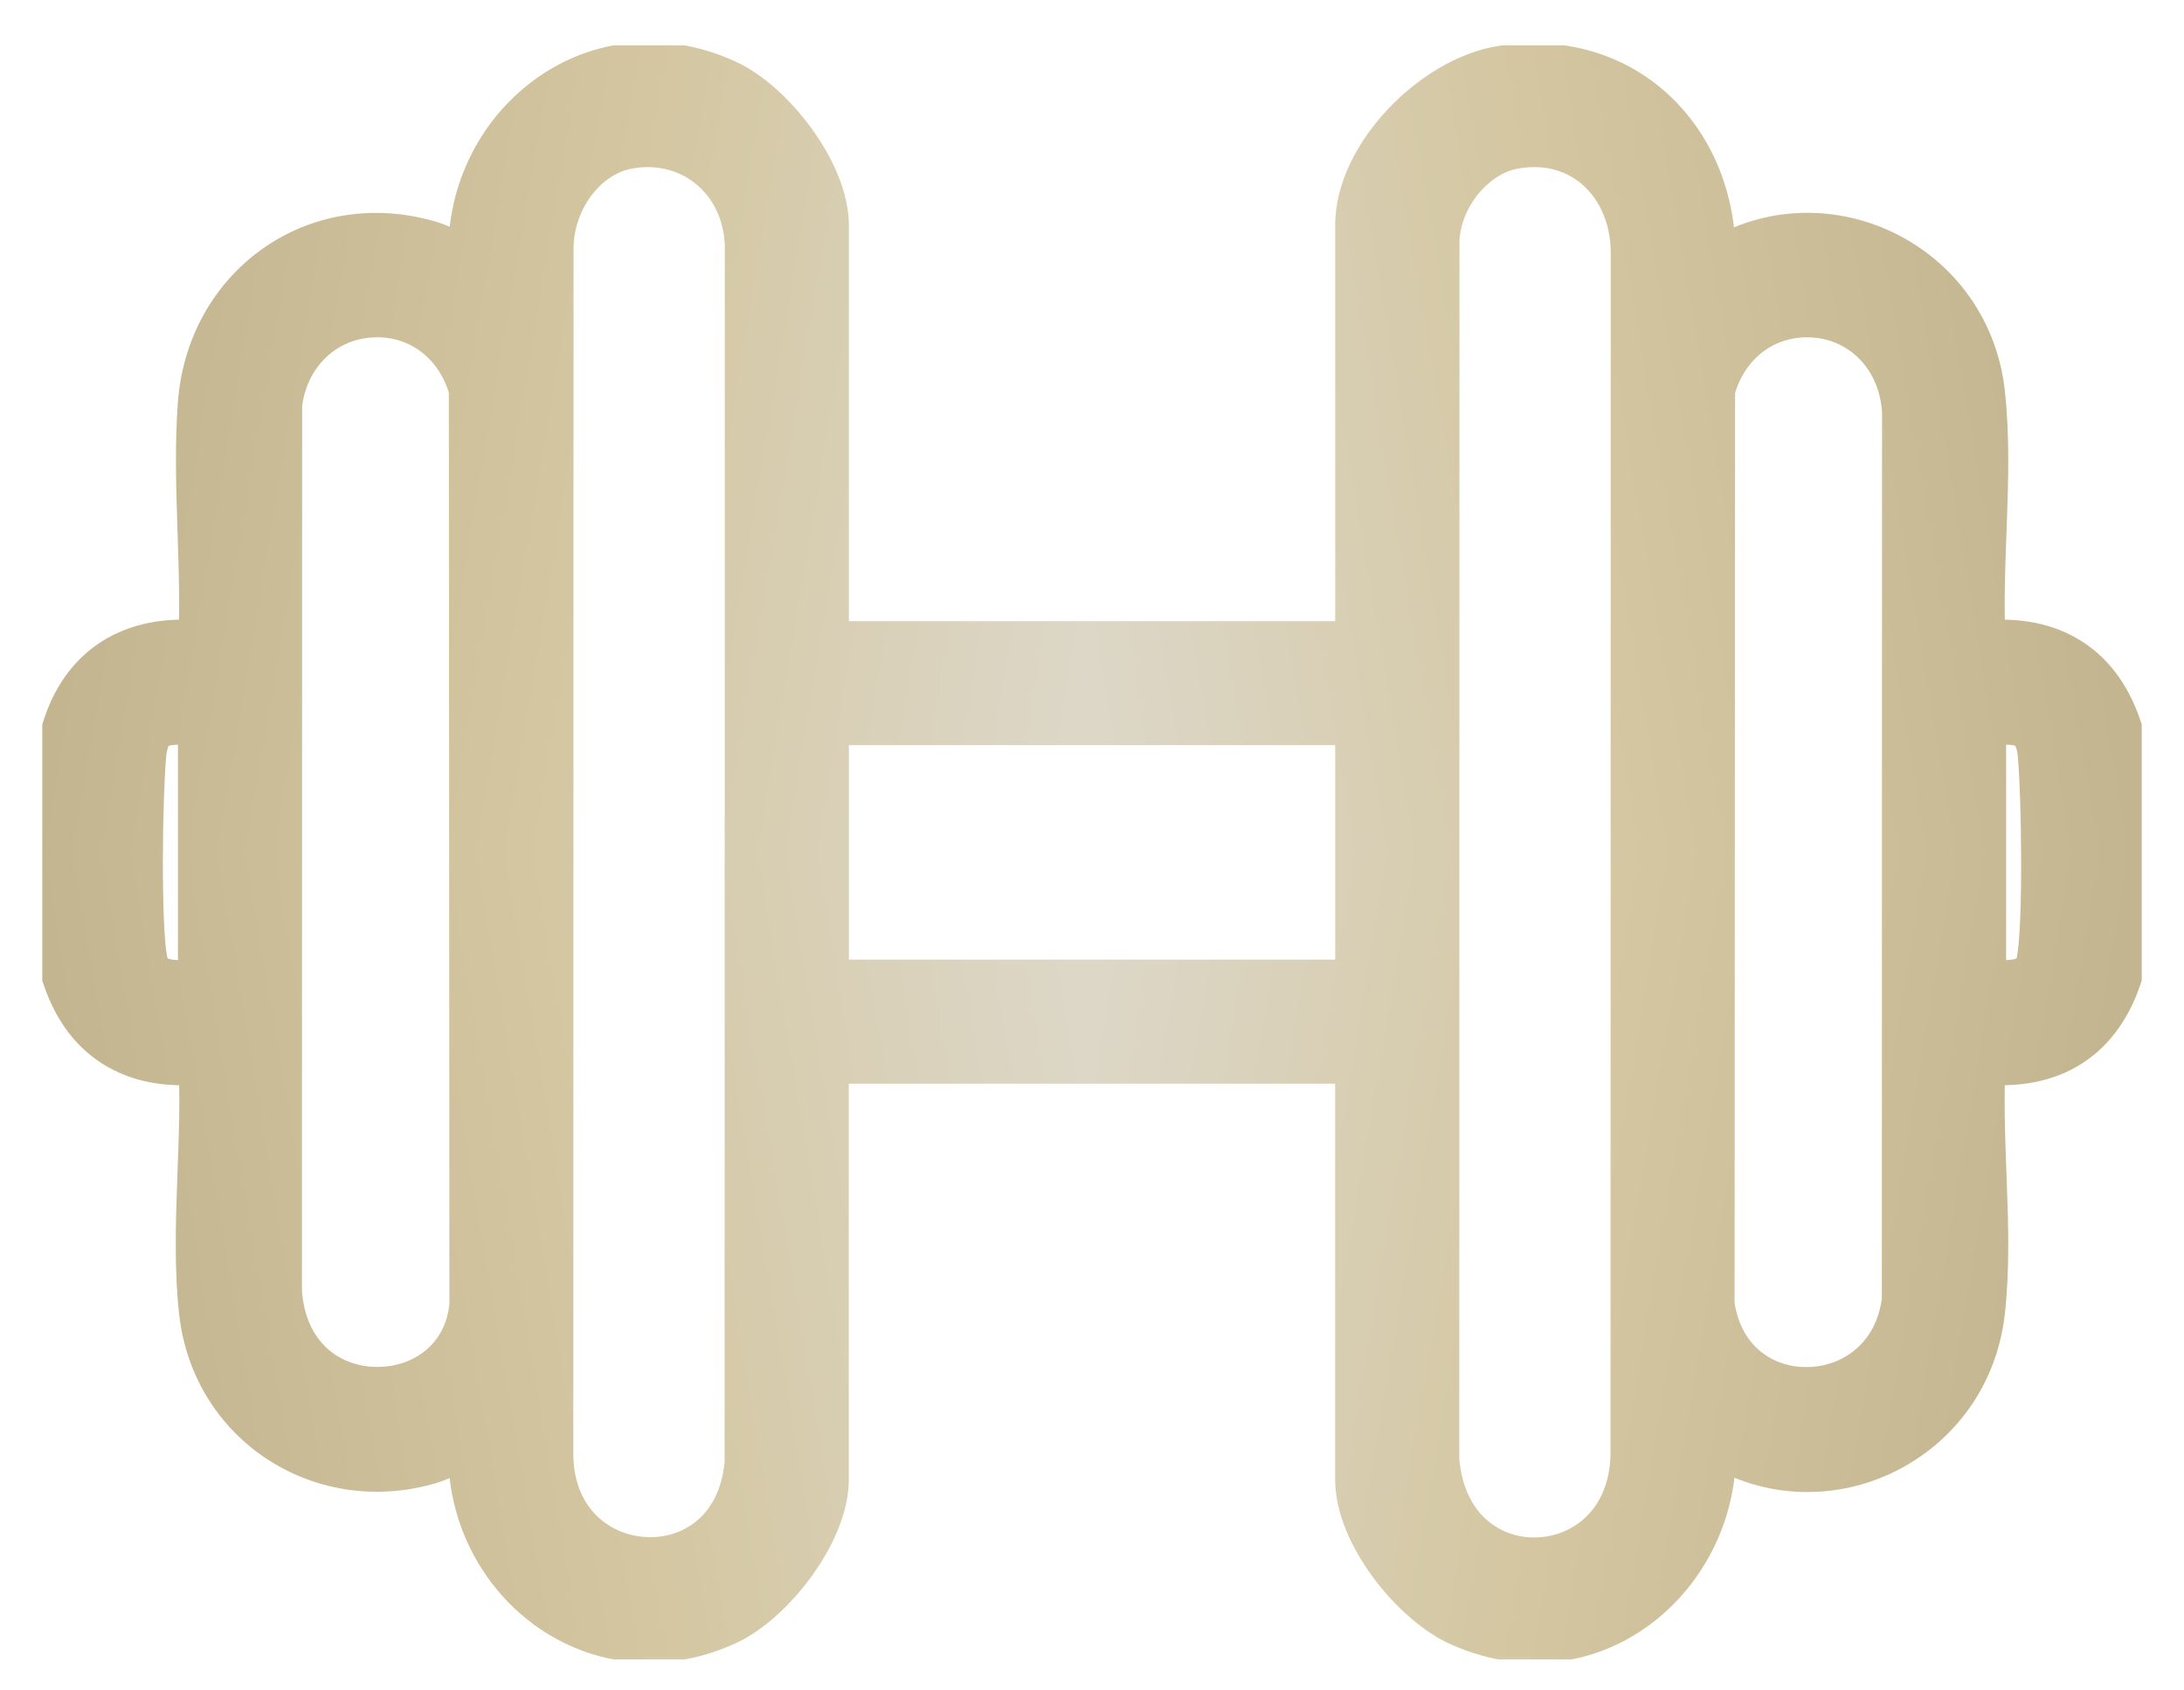 <svg width="31" height="24" viewBox="0 0 31 24" fill="none" xmlns="http://www.w3.org/2000/svg">
<mask id="path-1-outside-1_384_158" maskUnits="userSpaceOnUse" x="0" y="0" width="31" height="24" fill="black">
<rect fill="white" width="31" height="24"/>
<path d="M1 10.349C1.286 9.456 2.007 9.101 2.926 9.219C2.991 8.087 2.839 6.861 2.924 5.739C3.044 4.138 4.491 3.081 6.053 3.525C6.311 3.598 6.533 3.749 6.777 3.848C6.585 1.911 8.428 0.398 10.272 1.237C10.902 1.524 11.649 2.491 11.649 3.198V9.219H19.352V3.198C19.352 2.244 20.412 1.188 21.331 1.047C23.116 0.773 24.37 2.178 24.224 3.905C25.728 2.785 27.849 3.725 28.059 5.588C28.189 6.738 27.996 8.053 28.074 9.22C29.005 9.101 29.696 9.454 30 10.35V13.855C29.696 14.751 29.005 15.104 28.074 14.986C27.994 16.151 28.19 17.469 28.059 18.617C27.847 20.479 25.73 21.421 24.223 20.3C24.443 22.225 22.625 23.804 20.767 22.986C20.116 22.7 19.351 21.736 19.351 21.007V14.986H11.648V21.007C11.648 21.714 10.902 22.681 10.271 22.968C8.433 23.805 6.58 22.292 6.777 20.358C6.532 20.457 6.31 20.607 6.052 20.68C4.577 21.099 3.113 20.147 2.941 18.618C2.811 17.468 3.004 16.153 2.926 14.986C1.995 15.105 1.304 14.752 1 13.856V10.351L1 10.349ZM8.915 1.997C8.204 2.118 7.739 2.85 7.741 3.539L7.738 20.613C7.715 22.631 10.501 22.828 10.685 20.779L10.688 3.479C10.657 2.524 9.875 1.832 8.916 1.997H8.915ZM21.489 1.997C20.836 2.108 20.335 2.779 20.316 3.425L20.313 20.726C20.477 22.807 23.208 22.669 23.26 20.666L23.263 3.592C23.267 2.596 22.516 1.821 21.489 1.997V1.997ZM5.333 4.389C4.551 4.399 3.974 4.987 3.889 5.742L3.886 18.351C4.034 20.325 6.654 20.204 6.779 18.52L6.771 5.52C6.593 4.851 6.039 4.38 5.332 4.388L5.333 4.389ZM25.668 4.389C24.961 4.38 24.407 4.851 24.229 5.521L24.221 18.521C24.456 20.283 26.903 20.213 27.111 18.461L27.114 5.853C27.076 5.051 26.496 4.4 25.668 4.389ZM2.926 10.18C2.406 10.171 2.017 10.087 1.96 10.714C1.906 11.296 1.88 13.112 1.977 13.644C2.063 14.118 2.553 14.026 2.926 14.024V10.18ZM19.352 10.18H11.649V14.024H19.352V10.18ZM28.075 10.18V14.024C28.448 14.026 28.938 14.118 29.024 13.644C29.12 13.112 29.094 11.296 29.041 10.714C28.983 10.087 28.595 10.17 28.075 10.18Z"/>
</mask>
<g clip-path="url(#paint0_diamond_384_158_clip_path)" data-figma-skip-parse="true"><g transform="matrix(0.015 0 0 0.089 15.416 12.103)"><rect x="0" y="0" width="1027.43" height="128.762" fill="url(#paint0_diamond_384_158)" opacity="1" shape-rendering="crispEdges"/><rect x="0" y="0" width="1027.43" height="128.762" transform="scale(1 -1)" fill="url(#paint0_diamond_384_158)" opacity="1" shape-rendering="crispEdges"/><rect x="0" y="0" width="1027.43" height="128.762" transform="scale(-1 1)" fill="url(#paint0_diamond_384_158)" opacity="1" shape-rendering="crispEdges"/><rect x="0" y="0" width="1027.43" height="128.762" transform="scale(-1)" fill="url(#paint0_diamond_384_158)" opacity="1" shape-rendering="crispEdges"/></g></g><path d="M1 10.349C1.286 9.456 2.007 9.101 2.926 9.219C2.991 8.087 2.839 6.861 2.924 5.739C3.044 4.138 4.491 3.081 6.053 3.525C6.311 3.598 6.533 3.749 6.777 3.848C6.585 1.911 8.428 0.398 10.272 1.237C10.902 1.524 11.649 2.491 11.649 3.198V9.219H19.352V3.198C19.352 2.244 20.412 1.188 21.331 1.047C23.116 0.773 24.37 2.178 24.224 3.905C25.728 2.785 27.849 3.725 28.059 5.588C28.189 6.738 27.996 8.053 28.074 9.22C29.005 9.101 29.696 9.454 30 10.35V13.855C29.696 14.751 29.005 15.104 28.074 14.986C27.994 16.151 28.19 17.469 28.059 18.617C27.847 20.479 25.73 21.421 24.223 20.3C24.443 22.225 22.625 23.804 20.767 22.986C20.116 22.7 19.351 21.736 19.351 21.007V14.986H11.648V21.007C11.648 21.714 10.902 22.681 10.271 22.968C8.433 23.805 6.58 22.292 6.777 20.358C6.532 20.457 6.31 20.607 6.052 20.68C4.577 21.099 3.113 20.147 2.941 18.618C2.811 17.468 3.004 16.153 2.926 14.986C1.995 15.105 1.304 14.752 1 13.856V10.351L1 10.349ZM8.915 1.997C8.204 2.118 7.739 2.85 7.741 3.539L7.738 20.613C7.715 22.631 10.501 22.828 10.685 20.779L10.688 3.479C10.657 2.524 9.875 1.832 8.916 1.997H8.915ZM21.489 1.997C20.836 2.108 20.335 2.779 20.316 3.425L20.313 20.726C20.477 22.807 23.208 22.669 23.26 20.666L23.263 3.592C23.267 2.596 22.516 1.821 21.489 1.997V1.997ZM5.333 4.389C4.551 4.399 3.974 4.987 3.889 5.742L3.886 18.351C4.034 20.325 6.654 20.204 6.779 18.52L6.771 5.52C6.593 4.851 6.039 4.38 5.332 4.388L5.333 4.389ZM25.668 4.389C24.961 4.38 24.407 4.851 24.229 5.521L24.221 18.521C24.456 20.283 26.903 20.213 27.111 18.461L27.114 5.853C27.076 5.051 26.496 4.4 25.668 4.389ZM2.926 10.18C2.406 10.171 2.017 10.087 1.96 10.714C1.906 11.296 1.88 13.112 1.977 13.644C2.063 14.118 2.553 14.026 2.926 14.024V10.18ZM19.352 10.18H11.649V14.024H19.352V10.18ZM28.075 10.18V14.024C28.448 14.026 28.938 14.118 29.024 13.644C29.12 13.112 29.094 11.296 29.041 10.714C28.983 10.087 28.595 10.17 28.075 10.18Z" data-figma-gradient-fill="{&#34;type&#34;:&#34;GRADIENT_DIAMOND&#34;,&#34;stops&#34;:[{&#34;color&#34;:{&#34;r&#34;:0.86666667461395264,&#34;g&#34;:0.84705883264541626,&#34;b&#34;:0.79215687513351440,&#34;a&#34;:1.0},&#34;position&#34;:0.0},{&#34;color&#34;:{&#34;r&#34;:0.83137255907058716,&#34;g&#34;:0.78039216995239258,&#34;b&#34;:0.63529413938522339,&#34;a&#34;:1.0},&#34;position&#34;:0.50961536169052124},{&#34;color&#34;:{&#34;r&#34;:0.76263898611068726,&#34;g&#34;:0.71037518978118896,&#34;b&#34;:0.56162410974502563,&#34;a&#34;:1.0},&#34;position&#34;:1.0}],&#34;stopsVar&#34;:[{&#34;color&#34;:{&#34;r&#34;:0.86666667461395264,&#34;g&#34;:0.84705883264541626,&#34;b&#34;:0.79215687513351440,&#34;a&#34;:1.0},&#34;position&#34;:0.0},{&#34;color&#34;:{&#34;r&#34;:0.83137255907058716,&#34;g&#34;:0.78039216995239258,&#34;b&#34;:0.63529413938522339,&#34;a&#34;:1.0},&#34;position&#34;:0.50961536169052124},{&#34;color&#34;:{&#34;r&#34;:0.76263898611068726,&#34;g&#34;:0.71037518978118896,&#34;b&#34;:0.56162410974502563,&#34;a&#34;:1.0},&#34;position&#34;:1.0}],&#34;transform&#34;:{&#34;m00&#34;:29.166942596435547,&#34;m01&#34;:4.4799691164892561e-14,&#34;m02&#34;:0.83305752277374268,&#34;m10&#34;:4.4448806072426572e-14,&#34;m11&#34;:178.67604064941406,&#34;m12&#34;:-77.234680175781250},&#34;opacity&#34;:1.0,&#34;blendMode&#34;:&#34;NORMAL&#34;,&#34;visible&#34;:true}"/>
<g clip-path="url(#paint1_diamond_384_158_clip_path)" data-figma-skip-parse="true" mask="url(#path-1-outside-1_384_158)"><g transform="matrix(0.015 0 0 0.089 15.416 12.103)"><rect x="0" y="0" width="1027.43" height="128.762" fill="url(#paint1_diamond_384_158)" opacity="1" shape-rendering="crispEdges"/><rect x="0" y="0" width="1027.43" height="128.762" transform="scale(1 -1)" fill="url(#paint1_diamond_384_158)" opacity="1" shape-rendering="crispEdges"/><rect x="0" y="0" width="1027.43" height="128.762" transform="scale(-1 1)" fill="url(#paint1_diamond_384_158)" opacity="1" shape-rendering="crispEdges"/><rect x="0" y="0" width="1027.43" height="128.762" transform="scale(-1)" fill="url(#paint1_diamond_384_158)" opacity="1" shape-rendering="crispEdges"/></g></g><path d="M1 10.349L0.619 10.227L0.6 10.287V10.349H1ZM2.926 9.219L2.875 9.616L3.301 9.67L3.325 9.242L2.926 9.219ZM2.924 5.739L3.322 5.77L3.322 5.769L2.924 5.739ZM6.053 3.525L6.163 3.14L6.163 3.14L6.053 3.525ZM6.777 3.848L6.628 4.218L7.241 4.466L7.176 3.808L6.777 3.848ZM10.272 1.237L10.106 1.601L10.106 1.601L10.272 1.237ZM11.649 9.219H11.249V9.619H11.649V9.219ZM19.352 9.219V9.619H19.752V9.219H19.352ZM21.331 1.047L21.392 1.443L21.392 1.443L21.331 1.047ZM24.224 3.905L23.825 3.871L23.75 4.756L24.463 4.226L24.224 3.905ZM28.059 5.588L27.662 5.633L27.662 5.633L28.059 5.588ZM28.074 9.22L27.675 9.246L27.704 9.67L28.125 9.616L28.074 9.22ZM30 10.35H30.4V10.284L30.379 10.222L30 10.35ZM30 13.855L30.379 13.984L30.4 13.921V13.855H30ZM28.074 14.986L28.124 14.589L27.704 14.536L27.675 14.958L28.074 14.986ZM28.059 18.617L28.456 18.662L28.456 18.662L28.059 18.617ZM24.223 20.3L24.462 19.979L23.721 19.428L23.826 20.346L24.223 20.3ZM20.767 22.986L20.928 22.62L20.928 22.62L20.767 22.986ZM19.351 14.986H19.751V14.586H19.351V14.986ZM11.648 14.986V14.586H11.248V14.986H11.648ZM10.271 22.968L10.437 23.333L10.437 23.333L10.271 22.968ZM6.777 20.358L7.175 20.398L7.242 19.738L6.627 19.987L6.777 20.358ZM6.052 20.68L6.162 21.065L6.162 21.065L6.052 20.68ZM2.941 18.618L3.338 18.573L3.338 18.573L2.941 18.618ZM2.926 14.986L3.325 14.96L3.296 14.536L2.875 14.59L2.926 14.986ZM1 13.856H0.6V13.922L0.621 13.984L1 13.856ZM1 10.351H0.6H1ZM8.915 1.997V1.597H8.881L8.847 1.602L8.915 1.997ZM7.741 3.539L8.141 3.539L8.141 3.537L7.741 3.539ZM7.738 20.613L8.138 20.618L8.138 20.613L7.738 20.613ZM10.685 20.779L11.083 20.815L11.085 20.797L11.085 20.779L10.685 20.779ZM10.688 3.479L11.088 3.479L11.088 3.466L10.688 3.479ZM8.916 1.997V2.397H8.95L8.983 2.391L8.916 1.997ZM21.489 1.997H21.889V1.522L21.422 1.602L21.489 1.997ZM20.316 3.425L19.916 3.413L19.916 3.425L20.316 3.425ZM20.313 20.726L19.913 20.725L19.913 20.741L19.914 20.757L20.313 20.726ZM23.26 20.666L23.66 20.677L23.66 20.667L23.26 20.666ZM23.263 3.592L22.863 3.591V3.592L23.263 3.592ZM21.489 1.997H21.089V2.472L21.557 2.392L21.489 1.997ZM5.333 4.389L5.338 4.789L6.286 4.777L5.616 4.106L5.333 4.389ZM3.889 5.742L3.491 5.698L3.489 5.72L3.489 5.742L3.889 5.742ZM3.886 18.351L3.486 18.351L3.486 18.366L3.487 18.381L3.886 18.351ZM6.779 18.52L7.178 18.55L7.179 18.535L7.179 18.52L6.779 18.52ZM6.771 5.52L7.171 5.52L7.171 5.468L7.158 5.418L6.771 5.52ZM5.332 4.388L5.327 3.988L4.377 4L5.049 4.671L5.332 4.388ZM25.668 4.389L25.663 4.789L25.663 4.789L25.668 4.389ZM24.229 5.521L23.842 5.418L23.829 5.469L23.828 5.521L24.229 5.521ZM24.221 18.521L23.821 18.521L23.821 18.547L23.825 18.574L24.221 18.521ZM27.111 18.461L27.508 18.509L27.511 18.485L27.511 18.461L27.111 18.461ZM27.114 5.853L27.514 5.853L27.514 5.843L27.514 5.834L27.114 5.853ZM2.926 10.18H3.326V9.787L2.933 9.78L2.926 10.18ZM1.96 10.714L2.358 10.751L2.358 10.751L1.96 10.714ZM1.977 13.644L2.37 13.572L2.37 13.572L1.977 13.644ZM2.926 14.024L2.927 14.424L3.326 14.423V14.024H2.926ZM19.352 10.18H19.752V9.78H19.352V10.18ZM11.649 10.18V9.78H11.249V10.18H11.649ZM11.649 14.024H11.249V14.424H11.649V14.024ZM19.352 14.024V14.424H19.752V14.024H19.352ZM28.075 10.18L28.067 9.78L27.675 9.788V10.18H28.075ZM28.075 14.024H27.675V14.423L28.073 14.424L28.075 14.024ZM29.024 13.644L29.418 13.715L29.418 13.715L29.024 13.644ZM29.041 10.714L29.439 10.678L29.439 10.678L29.041 10.714ZM1 10.349L1.381 10.471C1.497 10.108 1.69 9.883 1.921 9.754C2.158 9.621 2.477 9.564 2.875 9.616L2.926 9.219L2.977 8.822C2.456 8.755 1.954 8.818 1.53 9.056C1.099 9.298 0.789 9.698 0.619 10.227L1 10.349ZM2.926 9.219L3.325 9.242C3.359 8.654 3.336 8.045 3.317 7.462C3.298 6.871 3.282 6.305 3.322 5.77L2.924 5.739L2.525 5.709C2.481 6.295 2.498 6.903 2.518 7.488C2.537 8.082 2.558 8.652 2.526 9.196L2.926 9.219ZM2.924 5.739L3.322 5.769C3.424 4.411 4.635 3.538 5.944 3.91L6.053 3.525L6.163 3.14C4.348 2.625 2.663 3.865 2.525 5.71L2.924 5.739ZM6.053 3.525L5.944 3.91C6.035 3.936 6.127 3.977 6.241 4.035C6.346 4.087 6.486 4.161 6.628 4.218L6.777 3.848L6.927 3.477C6.824 3.435 6.73 3.385 6.599 3.319C6.477 3.258 6.329 3.188 6.163 3.14L6.053 3.525ZM6.777 3.848L7.176 3.808C7.01 2.139 8.578 0.906 10.106 1.601L10.272 1.237L10.438 0.873C8.278 -0.11 6.16 1.683 6.379 3.887L6.777 3.848ZM10.272 1.237L10.106 1.601C10.338 1.706 10.632 1.963 10.873 2.295C11.117 2.631 11.249 2.966 11.249 3.198H11.649H12.049C12.049 2.723 11.808 2.221 11.521 1.825C11.23 1.425 10.837 1.054 10.438 0.873L10.272 1.237ZM11.649 3.198H11.249V9.219H11.649H12.049V3.198H11.649ZM11.649 9.219V9.619H19.352V9.219V8.819H11.649V9.219ZM19.352 9.219H19.752V3.198H19.352H18.952V9.219H19.352ZM19.352 3.198H19.752C19.752 2.861 19.947 2.452 20.287 2.093C20.625 1.736 21.044 1.496 21.392 1.443L21.331 1.047L21.271 0.652C20.699 0.74 20.128 1.098 19.706 1.543C19.287 1.986 18.952 2.582 18.952 3.198H19.352ZM21.331 1.047L21.392 1.443C22.16 1.325 22.79 1.567 23.215 2.005C23.645 2.447 23.89 3.112 23.825 3.871L24.224 3.905L24.623 3.939C24.705 2.971 24.395 2.07 23.789 1.447C23.177 0.818 22.287 0.496 21.271 0.652L21.331 1.047ZM24.224 3.905L24.463 4.226C25.715 3.294 27.485 4.071 27.662 5.633L28.059 5.588L28.457 5.544C28.213 3.38 25.742 2.276 23.985 3.584L24.224 3.905ZM28.059 5.588L27.662 5.633C27.723 6.175 27.709 6.763 27.686 7.383C27.664 7.993 27.634 8.637 27.675 9.246L28.074 9.22L28.473 9.193C28.436 8.635 28.463 8.039 28.486 7.412C28.508 6.796 28.525 6.152 28.456 5.544L28.059 5.588ZM28.074 9.22L28.125 9.616C28.53 9.565 28.843 9.621 29.075 9.752C29.302 9.881 29.495 10.106 29.621 10.479L30 10.35L30.379 10.222C30.201 9.698 29.897 9.299 29.469 9.057C29.047 8.817 28.549 8.756 28.024 8.823L28.074 9.22ZM30 10.35H29.6V13.855H30H30.4V10.35H30ZM30 13.855L29.621 13.726C29.495 14.099 29.302 14.324 29.075 14.453C28.843 14.584 28.53 14.64 28.124 14.589L28.074 14.986L28.024 15.383C28.549 15.449 29.047 15.388 29.469 15.149C29.896 14.906 30.201 14.507 30.379 13.984L30 13.855ZM28.074 14.986L27.675 14.958C27.633 15.567 27.664 16.212 27.686 16.822C27.709 17.444 27.723 18.032 27.662 18.572L28.059 18.617L28.456 18.662C28.526 18.054 28.508 17.409 28.485 16.793C28.462 16.166 28.435 15.57 28.473 15.013L28.074 14.986ZM28.059 18.617L27.662 18.572C27.483 20.134 25.716 20.912 24.462 19.979L24.223 20.3L23.985 20.621C25.744 21.93 28.21 20.823 28.456 18.662L28.059 18.617ZM24.223 20.3L23.826 20.346C24.016 22.012 22.46 23.294 20.928 22.62L20.767 22.986L20.606 23.352C22.79 24.314 24.87 22.437 24.621 20.255L24.223 20.3ZM20.767 22.986L20.928 22.62C20.686 22.513 20.383 22.256 20.137 21.924C19.887 21.588 19.751 21.249 19.751 21.007H19.351H18.951C18.951 21.494 19.198 22.001 19.494 22.401C19.793 22.804 20.198 23.172 20.606 23.352L20.767 22.986ZM19.351 21.007H19.751V14.986H19.351H18.951V21.007H19.351ZM19.351 14.986V14.586H11.648V14.986V15.386H19.351V14.986ZM11.648 14.986H11.248V21.007H11.648H12.048V14.986H11.648ZM11.648 21.007H11.248C11.248 21.239 11.116 21.574 10.872 21.91C10.632 22.242 10.337 22.499 10.105 22.604L10.271 22.968L10.437 23.333C10.836 23.151 11.23 22.78 11.52 22.38C11.807 21.984 12.048 21.482 12.048 21.007H11.648ZM10.271 22.968L10.106 22.604C8.582 23.297 7.006 22.062 7.175 20.398L6.777 20.358L6.379 20.317C6.155 22.522 8.284 24.311 10.437 23.333L10.271 22.968ZM6.777 20.358L6.627 19.987C6.485 20.044 6.346 20.118 6.241 20.171C6.126 20.228 6.034 20.27 5.943 20.295L6.052 20.68L6.162 21.065C6.328 21.017 6.476 20.947 6.598 20.886C6.73 20.821 6.824 20.77 6.927 20.729L6.777 20.358ZM6.052 20.68L5.943 20.295C4.699 20.649 3.482 19.85 3.338 18.573L2.941 18.618L2.543 18.662C2.744 20.444 4.455 21.55 6.162 21.065L6.052 20.68ZM2.941 18.618L3.338 18.573C3.277 18.032 3.292 17.444 3.314 16.823C3.336 16.213 3.366 15.569 3.325 14.96L2.926 14.986L2.527 15.013C2.564 15.571 2.537 16.167 2.514 16.794C2.492 17.41 2.475 18.054 2.543 18.663L2.941 18.618ZM2.926 14.986L2.875 14.59C2.47 14.641 2.157 14.585 1.925 14.454C1.698 14.325 1.505 14.1 1.379 13.727L1 13.856L0.621 13.984C0.799 14.508 1.103 14.907 1.531 15.149C1.953 15.389 2.451 15.45 2.976 15.383L2.926 14.986ZM1 13.856H1.4V10.351H1H0.6V13.856H1ZM1 10.351H1.4V10.349H1H0.6V10.351H1ZM8.915 1.997L8.847 1.602C7.895 1.765 7.338 2.71 7.341 3.54L7.741 3.539L8.141 3.537C8.139 2.99 8.513 2.471 8.982 2.391L8.915 1.997ZM7.741 3.539L7.341 3.539L7.338 20.613L7.738 20.613L8.138 20.613L8.141 3.539L7.741 3.539ZM7.738 20.613L7.338 20.608C7.324 21.844 8.194 22.562 9.108 22.62C9.559 22.649 10.027 22.518 10.399 22.209C10.776 21.896 11.029 21.422 11.083 20.815L10.685 20.779L10.287 20.743C10.249 21.16 10.085 21.43 9.888 21.594C9.687 21.761 9.425 21.839 9.159 21.822C8.64 21.789 8.129 21.399 8.138 20.618L7.738 20.613ZM10.685 20.779L11.085 20.779L11.088 3.479L10.688 3.479L10.288 3.479L10.285 20.779L10.685 20.779ZM10.688 3.479L11.088 3.466C11.05 2.285 10.064 1.394 8.848 1.602L8.916 1.997L8.983 2.391C9.687 2.27 10.265 2.762 10.288 3.492L10.688 3.479ZM8.916 1.997V1.597H8.915V1.997V2.397H8.916V1.997ZM21.489 1.997L21.422 1.602C20.553 1.751 19.94 2.607 19.916 3.413L20.316 3.425L20.715 3.438C20.73 2.951 21.119 2.466 21.557 2.391L21.489 1.997ZM20.316 3.425L19.916 3.425L19.913 20.725L20.313 20.726L20.713 20.726L20.716 3.426L20.316 3.425ZM20.313 20.726L19.914 20.757C19.962 21.368 20.204 21.85 20.57 22.175C20.932 22.497 21.392 22.643 21.842 22.627C22.755 22.596 23.628 21.898 23.66 20.677L23.26 20.666L22.86 20.656C22.84 21.438 22.322 21.81 21.814 21.828C21.555 21.837 21.298 21.752 21.101 21.577C20.907 21.405 20.745 21.123 20.712 20.694L20.313 20.726ZM23.26 20.666L23.66 20.667L23.663 3.592L23.263 3.592L22.863 3.592L22.86 20.666L23.26 20.666ZM23.263 3.592L23.663 3.594C23.665 2.996 23.441 2.443 23.037 2.064C22.628 1.68 22.056 1.494 21.422 1.603L21.489 1.997L21.557 2.392C21.95 2.324 22.267 2.438 22.489 2.647C22.716 2.86 22.864 3.193 22.863 3.591L23.263 3.592ZM21.489 1.997H21.889V1.997H21.489H21.089V1.997H21.489ZM5.333 4.389L5.328 3.989C4.324 4.002 3.597 4.764 3.491 5.698L3.889 5.742L4.286 5.787C4.351 5.211 4.779 4.796 5.338 4.789L5.333 4.389ZM3.889 5.742L3.489 5.742L3.486 18.351L3.886 18.351L4.286 18.351L4.289 5.743L3.889 5.742ZM3.886 18.351L3.487 18.381C3.531 18.968 3.763 19.43 4.116 19.745C4.464 20.057 4.906 20.203 5.337 20.207C6.193 20.215 7.097 19.643 7.178 18.55L6.779 18.52L6.38 18.491C6.336 19.081 5.867 19.412 5.344 19.407C5.086 19.405 4.838 19.317 4.649 19.149C4.465 18.984 4.315 18.721 4.285 18.321L3.886 18.351ZM6.779 18.52L7.179 18.52L7.171 5.52L6.771 5.52L6.371 5.521L6.379 18.52L6.779 18.52ZM6.771 5.52L7.158 5.418C6.938 4.589 6.236 3.978 5.327 3.988L5.332 4.388L5.337 4.788C5.842 4.782 6.249 5.112 6.385 5.623L6.771 5.52ZM5.332 4.388L5.049 4.671L5.05 4.672L5.333 4.389L5.616 4.106L5.615 4.106L5.332 4.388ZM25.668 4.389L25.673 3.989C24.764 3.978 24.062 4.59 23.842 5.418L24.229 5.521L24.615 5.624C24.751 5.112 25.158 4.783 25.663 4.789L25.668 4.389ZM24.229 5.521L23.828 5.521L23.821 18.521L24.221 18.521L24.621 18.521L24.628 5.521L24.229 5.521ZM24.221 18.521L23.825 18.574C23.972 19.678 24.836 20.229 25.686 20.209C26.531 20.188 27.378 19.602 27.508 18.509L27.111 18.461L26.714 18.414C26.636 19.072 26.155 19.397 25.666 19.409C25.182 19.421 24.705 19.126 24.617 18.468L24.221 18.521ZM27.111 18.461L27.511 18.461L27.514 5.853L27.114 5.853L26.714 5.853L26.711 18.461L27.111 18.461ZM27.114 5.853L27.514 5.834C27.466 4.85 26.74 4.003 25.673 3.989L25.668 4.389L25.663 4.789C26.251 4.797 26.685 5.253 26.715 5.872L27.114 5.853ZM2.926 10.18L2.933 9.78C2.829 9.778 2.673 9.771 2.561 9.772C2.439 9.772 2.289 9.781 2.143 9.829C1.985 9.882 1.836 9.98 1.728 10.145C1.626 10.3 1.579 10.484 1.562 10.678L1.96 10.714L2.358 10.751C2.369 10.631 2.393 10.59 2.396 10.585C2.397 10.583 2.395 10.586 2.391 10.59C2.387 10.592 2.387 10.591 2.396 10.588C2.419 10.581 2.467 10.572 2.566 10.572C2.675 10.571 2.762 10.577 2.919 10.58L2.926 10.18ZM1.96 10.714L1.562 10.678C1.533 10.987 1.513 11.601 1.512 12.197C1.511 12.782 1.527 13.407 1.583 13.715L1.977 13.644L2.37 13.572C2.329 13.349 2.311 12.8 2.312 12.199C2.313 11.609 2.333 11.024 2.358 10.751L1.96 10.714ZM1.977 13.644L1.583 13.715C1.618 13.906 1.701 14.073 1.84 14.2C1.974 14.322 2.131 14.378 2.265 14.405C2.397 14.431 2.53 14.434 2.638 14.432C2.693 14.431 2.748 14.429 2.796 14.428C2.845 14.426 2.888 14.425 2.927 14.424L2.926 14.024L2.924 13.624C2.871 13.624 2.816 13.626 2.767 13.628C2.717 13.63 2.671 13.632 2.626 13.632C2.535 13.633 2.47 13.63 2.422 13.62C2.376 13.611 2.371 13.601 2.378 13.607C2.389 13.618 2.379 13.619 2.37 13.572L1.977 13.644ZM2.926 14.024H3.326V10.18H2.926H2.526V14.024H2.926ZM19.352 10.18V9.78H11.649V10.18V10.58H19.352V10.18ZM11.649 10.18H11.249V14.024H11.649H12.049V10.18H11.649ZM11.649 14.024V14.424H19.352V14.024V13.624H11.649V14.024ZM19.352 14.024H19.752V10.18H19.352H18.952V14.024H19.352ZM28.075 10.18H27.675V14.024H28.075H28.475V10.18H28.075ZM28.075 14.024L28.073 14.424C28.113 14.425 28.155 14.426 28.205 14.428C28.253 14.429 28.308 14.431 28.363 14.432C28.471 14.434 28.604 14.431 28.736 14.405C28.87 14.378 29.026 14.322 29.161 14.2C29.3 14.073 29.383 13.906 29.418 13.715L29.024 13.644L28.631 13.572C28.622 13.619 28.612 13.618 28.623 13.607C28.63 13.601 28.624 13.611 28.579 13.62C28.531 13.63 28.466 13.633 28.374 13.632C28.329 13.632 28.284 13.63 28.233 13.628C28.184 13.626 28.13 13.624 28.076 13.624L28.075 14.024ZM29.024 13.644L29.418 13.715C29.474 13.406 29.49 12.782 29.488 12.197C29.487 11.601 29.467 10.987 29.439 10.678L29.041 10.714L28.642 10.75C28.667 11.023 28.687 11.609 28.688 12.199C28.69 12.8 28.671 13.349 28.631 13.573L29.024 13.644ZM29.041 10.714L29.439 10.678C29.422 10.484 29.375 10.3 29.273 10.145C29.165 9.98 29.016 9.882 28.858 9.829C28.712 9.78 28.562 9.772 28.439 9.771C28.326 9.771 28.172 9.778 28.067 9.78L28.075 10.18L28.082 10.58C28.238 10.577 28.327 10.571 28.435 10.571C28.533 10.572 28.581 10.58 28.605 10.588C28.614 10.591 28.614 10.592 28.61 10.589C28.605 10.586 28.604 10.583 28.604 10.584C28.608 10.59 28.632 10.631 28.642 10.751L29.041 10.714Z" data-figma-gradient-fill="{&#34;type&#34;:&#34;GRADIENT_DIAMOND&#34;,&#34;stops&#34;:[{&#34;color&#34;:{&#34;r&#34;:0.86666667461395264,&#34;g&#34;:0.84705883264541626,&#34;b&#34;:0.79215687513351440,&#34;a&#34;:1.0},&#34;position&#34;:0.0},{&#34;color&#34;:{&#34;r&#34;:0.83137255907058716,&#34;g&#34;:0.78039216995239258,&#34;b&#34;:0.63529413938522339,&#34;a&#34;:1.0},&#34;position&#34;:0.50961536169052124},{&#34;color&#34;:{&#34;r&#34;:0.76263898611068726,&#34;g&#34;:0.71037518978118896,&#34;b&#34;:0.56162410974502563,&#34;a&#34;:1.0},&#34;position&#34;:1.0}],&#34;stopsVar&#34;:[{&#34;color&#34;:{&#34;r&#34;:0.86666667461395264,&#34;g&#34;:0.84705883264541626,&#34;b&#34;:0.79215687513351440,&#34;a&#34;:1.0},&#34;position&#34;:0.0},{&#34;color&#34;:{&#34;r&#34;:0.83137255907058716,&#34;g&#34;:0.78039216995239258,&#34;b&#34;:0.63529413938522339,&#34;a&#34;:1.0},&#34;position&#34;:0.50961536169052124},{&#34;color&#34;:{&#34;r&#34;:0.76263898611068726,&#34;g&#34;:0.71037518978118896,&#34;b&#34;:0.56162410974502563,&#34;a&#34;:1.0},&#34;position&#34;:1.0}],&#34;transform&#34;:{&#34;m00&#34;:29.166942596435547,&#34;m01&#34;:4.4799691164892561e-14,&#34;m02&#34;:0.83305752277374268,&#34;m10&#34;:4.4448806072426572e-14,&#34;m11&#34;:178.67604064941406,&#34;m12&#34;:-77.234680175781250},&#34;opacity&#34;:1.0,&#34;blendMode&#34;:&#34;NORMAL&#34;,&#34;visible&#34;:true}" mask="url(#path-1-outside-1_384_158)"/>
<defs>
<clipPath id="paint0_diamond_384_158_clip_path"><path d="M1 10.349C1.286 9.456 2.007 9.101 2.926 9.219C2.991 8.087 2.839 6.861 2.924 5.739C3.044 4.138 4.491 3.081 6.053 3.525C6.311 3.598 6.533 3.749 6.777 3.848C6.585 1.911 8.428 0.398 10.272 1.237C10.902 1.524 11.649 2.491 11.649 3.198V9.219H19.352V3.198C19.352 2.244 20.412 1.188 21.331 1.047C23.116 0.773 24.37 2.178 24.224 3.905C25.728 2.785 27.849 3.725 28.059 5.588C28.189 6.738 27.996 8.053 28.074 9.22C29.005 9.101 29.696 9.454 30 10.35V13.855C29.696 14.751 29.005 15.104 28.074 14.986C27.994 16.151 28.19 17.469 28.059 18.617C27.847 20.479 25.73 21.421 24.223 20.3C24.443 22.225 22.625 23.804 20.767 22.986C20.116 22.7 19.351 21.736 19.351 21.007V14.986H11.648V21.007C11.648 21.714 10.902 22.681 10.271 22.968C8.433 23.805 6.58 22.292 6.777 20.358C6.532 20.457 6.31 20.607 6.052 20.68C4.577 21.099 3.113 20.147 2.941 18.618C2.811 17.468 3.004 16.153 2.926 14.986C1.995 15.105 1.304 14.752 1 13.856V10.351L1 10.349ZM8.915 1.997C8.204 2.118 7.739 2.85 7.741 3.539L7.738 20.613C7.715 22.631 10.501 22.828 10.685 20.779L10.688 3.479C10.657 2.524 9.875 1.832 8.916 1.997H8.915ZM21.489 1.997C20.836 2.108 20.335 2.779 20.316 3.425L20.313 20.726C20.477 22.807 23.208 22.669 23.26 20.666L23.263 3.592C23.267 2.596 22.516 1.821 21.489 1.997V1.997ZM5.333 4.389C4.551 4.399 3.974 4.987 3.889 5.742L3.886 18.351C4.034 20.325 6.654 20.204 6.779 18.52L6.771 5.52C6.593 4.851 6.039 4.38 5.332 4.388L5.333 4.389ZM25.668 4.389C24.961 4.38 24.407 4.851 24.229 5.521L24.221 18.521C24.456 20.283 26.903 20.213 27.111 18.461L27.114 5.853C27.076 5.051 26.496 4.4 25.668 4.389ZM2.926 10.18C2.406 10.171 2.017 10.087 1.96 10.714C1.906 11.296 1.88 13.112 1.977 13.644C2.063 14.118 2.553 14.026 2.926 14.024V10.18ZM19.352 10.18H11.649V14.024H19.352V10.18ZM28.075 10.18V14.024C28.448 14.026 28.938 14.118 29.024 13.644C29.12 13.112 29.094 11.296 29.041 10.714C28.983 10.087 28.595 10.17 28.075 10.18Z"/></clipPath><clipPath id="paint1_diamond_384_158_clip_path"><path d="M1 10.349L0.619 10.227L0.6 10.287V10.349H1ZM2.926 9.219L2.875 9.616L3.301 9.67L3.325 9.242L2.926 9.219ZM2.924 5.739L3.322 5.77L3.322 5.769L2.924 5.739ZM6.053 3.525L6.163 3.14L6.163 3.14L6.053 3.525ZM6.777 3.848L6.628 4.218L7.241 4.466L7.176 3.808L6.777 3.848ZM10.272 1.237L10.106 1.601L10.106 1.601L10.272 1.237ZM11.649 9.219H11.249V9.619H11.649V9.219ZM19.352 9.219V9.619H19.752V9.219H19.352ZM21.331 1.047L21.392 1.443L21.392 1.443L21.331 1.047ZM24.224 3.905L23.825 3.871L23.75 4.756L24.463 4.226L24.224 3.905ZM28.059 5.588L27.662 5.633L27.662 5.633L28.059 5.588ZM28.074 9.22L27.675 9.246L27.704 9.67L28.125 9.616L28.074 9.22ZM30 10.35H30.4V10.284L30.379 10.222L30 10.35ZM30 13.855L30.379 13.984L30.4 13.921V13.855H30ZM28.074 14.986L28.124 14.589L27.704 14.536L27.675 14.958L28.074 14.986ZM28.059 18.617L28.456 18.662L28.456 18.662L28.059 18.617ZM24.223 20.3L24.462 19.979L23.721 19.428L23.826 20.346L24.223 20.3ZM20.767 22.986L20.928 22.62L20.928 22.62L20.767 22.986ZM19.351 14.986H19.751V14.586H19.351V14.986ZM11.648 14.986V14.586H11.248V14.986H11.648ZM10.271 22.968L10.437 23.333L10.437 23.333L10.271 22.968ZM6.777 20.358L7.175 20.398L7.242 19.738L6.627 19.987L6.777 20.358ZM6.052 20.68L6.162 21.065L6.162 21.065L6.052 20.68ZM2.941 18.618L3.338 18.573L3.338 18.573L2.941 18.618ZM2.926 14.986L3.325 14.96L3.296 14.536L2.875 14.59L2.926 14.986ZM1 13.856H0.6V13.922L0.621 13.984L1 13.856ZM1 10.351H0.6H1ZM8.915 1.997V1.597H8.881L8.847 1.602L8.915 1.997ZM7.741 3.539L8.141 3.539L8.141 3.537L7.741 3.539ZM7.738 20.613L8.138 20.618L8.138 20.613L7.738 20.613ZM10.685 20.779L11.083 20.815L11.085 20.797L11.085 20.779L10.685 20.779ZM10.688 3.479L11.088 3.479L11.088 3.466L10.688 3.479ZM8.916 1.997V2.397H8.95L8.983 2.391L8.916 1.997ZM21.489 1.997H21.889V1.522L21.422 1.602L21.489 1.997ZM20.316 3.425L19.916 3.413L19.916 3.425L20.316 3.425ZM20.313 20.726L19.913 20.725L19.913 20.741L19.914 20.757L20.313 20.726ZM23.26 20.666L23.66 20.677L23.66 20.667L23.26 20.666ZM23.263 3.592L22.863 3.591V3.592L23.263 3.592ZM21.489 1.997H21.089V2.472L21.557 2.392L21.489 1.997ZM5.333 4.389L5.338 4.789L6.286 4.777L5.616 4.106L5.333 4.389ZM3.889 5.742L3.491 5.698L3.489 5.72L3.489 5.742L3.889 5.742ZM3.886 18.351L3.486 18.351L3.486 18.366L3.487 18.381L3.886 18.351ZM6.779 18.52L7.178 18.55L7.179 18.535L7.179 18.52L6.779 18.52ZM6.771 5.52L7.171 5.52L7.171 5.468L7.158 5.418L6.771 5.52ZM5.332 4.388L5.327 3.988L4.377 4L5.049 4.671L5.332 4.388ZM25.668 4.389L25.663 4.789L25.663 4.789L25.668 4.389ZM24.229 5.521L23.842 5.418L23.829 5.469L23.828 5.521L24.229 5.521ZM24.221 18.521L23.821 18.521L23.821 18.547L23.825 18.574L24.221 18.521ZM27.111 18.461L27.508 18.509L27.511 18.485L27.511 18.461L27.111 18.461ZM27.114 5.853L27.514 5.853L27.514 5.843L27.514 5.834L27.114 5.853ZM2.926 10.18H3.326V9.787L2.933 9.78L2.926 10.18ZM1.96 10.714L2.358 10.751L2.358 10.751L1.96 10.714ZM1.977 13.644L2.37 13.572L2.37 13.572L1.977 13.644ZM2.926 14.024L2.927 14.424L3.326 14.423V14.024H2.926ZM19.352 10.18H19.752V9.78H19.352V10.18ZM11.649 10.18V9.78H11.249V10.18H11.649ZM11.649 14.024H11.249V14.424H11.649V14.024ZM19.352 14.024V14.424H19.752V14.024H19.352ZM28.075 10.18L28.067 9.78L27.675 9.788V10.18H28.075ZM28.075 14.024H27.675V14.423L28.073 14.424L28.075 14.024ZM29.024 13.644L29.418 13.715L29.418 13.715L29.024 13.644ZM29.041 10.714L29.439 10.678L29.439 10.678L29.041 10.714ZM1 10.349L1.381 10.471C1.497 10.108 1.69 9.883 1.921 9.754C2.158 9.621 2.477 9.564 2.875 9.616L2.926 9.219L2.977 8.822C2.456 8.755 1.954 8.818 1.53 9.056C1.099 9.298 0.789 9.698 0.619 10.227L1 10.349ZM2.926 9.219L3.325 9.242C3.359 8.654 3.336 8.045 3.317 7.462C3.298 6.871 3.282 6.305 3.322 5.77L2.924 5.739L2.525 5.709C2.481 6.295 2.498 6.903 2.518 7.488C2.537 8.082 2.558 8.652 2.526 9.196L2.926 9.219ZM2.924 5.739L3.322 5.769C3.424 4.411 4.635 3.538 5.944 3.91L6.053 3.525L6.163 3.14C4.348 2.625 2.663 3.865 2.525 5.71L2.924 5.739ZM6.053 3.525L5.944 3.91C6.035 3.936 6.127 3.977 6.241 4.035C6.346 4.087 6.486 4.161 6.628 4.218L6.777 3.848L6.927 3.477C6.824 3.435 6.73 3.385 6.599 3.319C6.477 3.258 6.329 3.188 6.163 3.14L6.053 3.525ZM6.777 3.848L7.176 3.808C7.01 2.139 8.578 0.906 10.106 1.601L10.272 1.237L10.438 0.873C8.278 -0.11 6.16 1.683 6.379 3.887L6.777 3.848ZM10.272 1.237L10.106 1.601C10.338 1.706 10.632 1.963 10.873 2.295C11.117 2.631 11.249 2.966 11.249 3.198H11.649H12.049C12.049 2.723 11.808 2.221 11.521 1.825C11.23 1.425 10.837 1.054 10.438 0.873L10.272 1.237ZM11.649 3.198H11.249V9.219H11.649H12.049V3.198H11.649ZM11.649 9.219V9.619H19.352V9.219V8.819H11.649V9.219ZM19.352 9.219H19.752V3.198H19.352H18.952V9.219H19.352ZM19.352 3.198H19.752C19.752 2.861 19.947 2.452 20.287 2.093C20.625 1.736 21.044 1.496 21.392 1.443L21.331 1.047L21.271 0.652C20.699 0.74 20.128 1.098 19.706 1.543C19.287 1.986 18.952 2.582 18.952 3.198H19.352ZM21.331 1.047L21.392 1.443C22.16 1.325 22.79 1.567 23.215 2.005C23.645 2.447 23.89 3.112 23.825 3.871L24.224 3.905L24.623 3.939C24.705 2.971 24.395 2.07 23.789 1.447C23.177 0.818 22.287 0.496 21.271 0.652L21.331 1.047ZM24.224 3.905L24.463 4.226C25.715 3.294 27.485 4.071 27.662 5.633L28.059 5.588L28.457 5.544C28.213 3.38 25.742 2.276 23.985 3.584L24.224 3.905ZM28.059 5.588L27.662 5.633C27.723 6.175 27.709 6.763 27.686 7.383C27.664 7.993 27.634 8.637 27.675 9.246L28.074 9.22L28.473 9.193C28.436 8.635 28.463 8.039 28.486 7.412C28.508 6.796 28.525 6.152 28.456 5.544L28.059 5.588ZM28.074 9.22L28.125 9.616C28.53 9.565 28.843 9.621 29.075 9.752C29.302 9.881 29.495 10.106 29.621 10.479L30 10.35L30.379 10.222C30.201 9.698 29.897 9.299 29.469 9.057C29.047 8.817 28.549 8.756 28.024 8.823L28.074 9.22ZM30 10.35H29.6V13.855H30H30.4V10.35H30ZM30 13.855L29.621 13.726C29.495 14.099 29.302 14.324 29.075 14.453C28.843 14.584 28.53 14.64 28.124 14.589L28.074 14.986L28.024 15.383C28.549 15.449 29.047 15.388 29.469 15.149C29.896 14.906 30.201 14.507 30.379 13.984L30 13.855ZM28.074 14.986L27.675 14.958C27.633 15.567 27.664 16.212 27.686 16.822C27.709 17.444 27.723 18.032 27.662 18.572L28.059 18.617L28.456 18.662C28.526 18.054 28.508 17.409 28.485 16.793C28.462 16.166 28.435 15.57 28.473 15.013L28.074 14.986ZM28.059 18.617L27.662 18.572C27.483 20.134 25.716 20.912 24.462 19.979L24.223 20.3L23.985 20.621C25.744 21.93 28.21 20.823 28.456 18.662L28.059 18.617ZM24.223 20.3L23.826 20.346C24.016 22.012 22.46 23.294 20.928 22.62L20.767 22.986L20.606 23.352C22.79 24.314 24.87 22.437 24.621 20.255L24.223 20.3ZM20.767 22.986L20.928 22.62C20.686 22.513 20.383 22.256 20.137 21.924C19.887 21.588 19.751 21.249 19.751 21.007H19.351H18.951C18.951 21.494 19.198 22.001 19.494 22.401C19.793 22.804 20.198 23.172 20.606 23.352L20.767 22.986ZM19.351 21.007H19.751V14.986H19.351H18.951V21.007H19.351ZM19.351 14.986V14.586H11.648V14.986V15.386H19.351V14.986ZM11.648 14.986H11.248V21.007H11.648H12.048V14.986H11.648ZM11.648 21.007H11.248C11.248 21.239 11.116 21.574 10.872 21.91C10.632 22.242 10.337 22.499 10.105 22.604L10.271 22.968L10.437 23.333C10.836 23.151 11.23 22.78 11.52 22.38C11.807 21.984 12.048 21.482 12.048 21.007H11.648ZM10.271 22.968L10.106 22.604C8.582 23.297 7.006 22.062 7.175 20.398L6.777 20.358L6.379 20.317C6.155 22.522 8.284 24.311 10.437 23.333L10.271 22.968ZM6.777 20.358L6.627 19.987C6.485 20.044 6.346 20.118 6.241 20.171C6.126 20.228 6.034 20.27 5.943 20.295L6.052 20.68L6.162 21.065C6.328 21.017 6.476 20.947 6.598 20.886C6.73 20.821 6.824 20.77 6.927 20.729L6.777 20.358ZM6.052 20.68L5.943 20.295C4.699 20.649 3.482 19.85 3.338 18.573L2.941 18.618L2.543 18.662C2.744 20.444 4.455 21.55 6.162 21.065L6.052 20.68ZM2.941 18.618L3.338 18.573C3.277 18.032 3.292 17.444 3.314 16.823C3.336 16.213 3.366 15.569 3.325 14.96L2.926 14.986L2.527 15.013C2.564 15.571 2.537 16.167 2.514 16.794C2.492 17.41 2.475 18.054 2.543 18.663L2.941 18.618ZM2.926 14.986L2.875 14.59C2.47 14.641 2.157 14.585 1.925 14.454C1.698 14.325 1.505 14.1 1.379 13.727L1 13.856L0.621 13.984C0.799 14.508 1.103 14.907 1.531 15.149C1.953 15.389 2.451 15.45 2.976 15.383L2.926 14.986ZM1 13.856H1.4V10.351H1H0.6V13.856H1ZM1 10.351H1.4V10.349H1H0.6V10.351H1ZM8.915 1.997L8.847 1.602C7.895 1.765 7.338 2.71 7.341 3.54L7.741 3.539L8.141 3.537C8.139 2.99 8.513 2.471 8.982 2.391L8.915 1.997ZM7.741 3.539L7.341 3.539L7.338 20.613L7.738 20.613L8.138 20.613L8.141 3.539L7.741 3.539ZM7.738 20.613L7.338 20.608C7.324 21.844 8.194 22.562 9.108 22.62C9.559 22.649 10.027 22.518 10.399 22.209C10.776 21.896 11.029 21.422 11.083 20.815L10.685 20.779L10.287 20.743C10.249 21.16 10.085 21.43 9.888 21.594C9.687 21.761 9.425 21.839 9.159 21.822C8.64 21.789 8.129 21.399 8.138 20.618L7.738 20.613ZM10.685 20.779L11.085 20.779L11.088 3.479L10.688 3.479L10.288 3.479L10.285 20.779L10.685 20.779ZM10.688 3.479L11.088 3.466C11.05 2.285 10.064 1.394 8.848 1.602L8.916 1.997L8.983 2.391C9.687 2.27 10.265 2.762 10.288 3.492L10.688 3.479ZM8.916 1.997V1.597H8.915V1.997V2.397H8.916V1.997ZM21.489 1.997L21.422 1.602C20.553 1.751 19.94 2.607 19.916 3.413L20.316 3.425L20.715 3.438C20.73 2.951 21.119 2.466 21.557 2.391L21.489 1.997ZM20.316 3.425L19.916 3.425L19.913 20.725L20.313 20.726L20.713 20.726L20.716 3.426L20.316 3.425ZM20.313 20.726L19.914 20.757C19.962 21.368 20.204 21.85 20.57 22.175C20.932 22.497 21.392 22.643 21.842 22.627C22.755 22.596 23.628 21.898 23.66 20.677L23.26 20.666L22.86 20.656C22.84 21.438 22.322 21.81 21.814 21.828C21.555 21.837 21.298 21.752 21.101 21.577C20.907 21.405 20.745 21.123 20.712 20.694L20.313 20.726ZM23.26 20.666L23.66 20.667L23.663 3.592L23.263 3.592L22.863 3.592L22.86 20.666L23.26 20.666ZM23.263 3.592L23.663 3.594C23.665 2.996 23.441 2.443 23.037 2.064C22.628 1.68 22.056 1.494 21.422 1.603L21.489 1.997L21.557 2.392C21.95 2.324 22.267 2.438 22.489 2.647C22.716 2.86 22.864 3.193 22.863 3.591L23.263 3.592ZM21.489 1.997H21.889V1.997H21.489H21.089V1.997H21.489ZM5.333 4.389L5.328 3.989C4.324 4.002 3.597 4.764 3.491 5.698L3.889 5.742L4.286 5.787C4.351 5.211 4.779 4.796 5.338 4.789L5.333 4.389ZM3.889 5.742L3.489 5.742L3.486 18.351L3.886 18.351L4.286 18.351L4.289 5.743L3.889 5.742ZM3.886 18.351L3.487 18.381C3.531 18.968 3.763 19.43 4.116 19.745C4.464 20.057 4.906 20.203 5.337 20.207C6.193 20.215 7.097 19.643 7.178 18.55L6.779 18.52L6.38 18.491C6.336 19.081 5.867 19.412 5.344 19.407C5.086 19.405 4.838 19.317 4.649 19.149C4.465 18.984 4.315 18.721 4.285 18.321L3.886 18.351ZM6.779 18.52L7.179 18.52L7.171 5.52L6.771 5.52L6.371 5.521L6.379 18.52L6.779 18.52ZM6.771 5.52L7.158 5.418C6.938 4.589 6.236 3.978 5.327 3.988L5.332 4.388L5.337 4.788C5.842 4.782 6.249 5.112 6.385 5.623L6.771 5.52ZM5.332 4.388L5.049 4.671L5.05 4.672L5.333 4.389L5.616 4.106L5.615 4.106L5.332 4.388ZM25.668 4.389L25.673 3.989C24.764 3.978 24.062 4.59 23.842 5.418L24.229 5.521L24.615 5.624C24.751 5.112 25.158 4.783 25.663 4.789L25.668 4.389ZM24.229 5.521L23.828 5.521L23.821 18.521L24.221 18.521L24.621 18.521L24.628 5.521L24.229 5.521ZM24.221 18.521L23.825 18.574C23.972 19.678 24.836 20.229 25.686 20.209C26.531 20.188 27.378 19.602 27.508 18.509L27.111 18.461L26.714 18.414C26.636 19.072 26.155 19.397 25.666 19.409C25.182 19.421 24.705 19.126 24.617 18.468L24.221 18.521ZM27.111 18.461L27.511 18.461L27.514 5.853L27.114 5.853L26.714 5.853L26.711 18.461L27.111 18.461ZM27.114 5.853L27.514 5.834C27.466 4.85 26.74 4.003 25.673 3.989L25.668 4.389L25.663 4.789C26.251 4.797 26.685 5.253 26.715 5.872L27.114 5.853ZM2.926 10.18L2.933 9.78C2.829 9.778 2.673 9.771 2.561 9.772C2.439 9.772 2.289 9.781 2.143 9.829C1.985 9.882 1.836 9.98 1.728 10.145C1.626 10.3 1.579 10.484 1.562 10.678L1.96 10.714L2.358 10.751C2.369 10.631 2.393 10.59 2.396 10.585C2.397 10.583 2.395 10.586 2.391 10.59C2.387 10.592 2.387 10.591 2.396 10.588C2.419 10.581 2.467 10.572 2.566 10.572C2.675 10.571 2.762 10.577 2.919 10.58L2.926 10.18ZM1.96 10.714L1.562 10.678C1.533 10.987 1.513 11.601 1.512 12.197C1.511 12.782 1.527 13.407 1.583 13.715L1.977 13.644L2.37 13.572C2.329 13.349 2.311 12.8 2.312 12.199C2.313 11.609 2.333 11.024 2.358 10.751L1.96 10.714ZM1.977 13.644L1.583 13.715C1.618 13.906 1.701 14.073 1.84 14.2C1.974 14.322 2.131 14.378 2.265 14.405C2.397 14.431 2.53 14.434 2.638 14.432C2.693 14.431 2.748 14.429 2.796 14.428C2.845 14.426 2.888 14.425 2.927 14.424L2.926 14.024L2.924 13.624C2.871 13.624 2.816 13.626 2.767 13.628C2.717 13.63 2.671 13.632 2.626 13.632C2.535 13.633 2.47 13.63 2.422 13.62C2.376 13.611 2.371 13.601 2.378 13.607C2.389 13.618 2.379 13.619 2.37 13.572L1.977 13.644ZM2.926 14.024H3.326V10.18H2.926H2.526V14.024H2.926ZM19.352 10.18V9.78H11.649V10.18V10.58H19.352V10.18ZM11.649 10.18H11.249V14.024H11.649H12.049V10.18H11.649ZM11.649 14.024V14.424H19.352V14.024V13.624H11.649V14.024ZM19.352 14.024H19.752V10.18H19.352H18.952V14.024H19.352ZM28.075 10.18H27.675V14.024H28.075H28.475V10.18H28.075ZM28.075 14.024L28.073 14.424C28.113 14.425 28.155 14.426 28.205 14.428C28.253 14.429 28.308 14.431 28.363 14.432C28.471 14.434 28.604 14.431 28.736 14.405C28.87 14.378 29.026 14.322 29.161 14.2C29.3 14.073 29.383 13.906 29.418 13.715L29.024 13.644L28.631 13.572C28.622 13.619 28.612 13.618 28.623 13.607C28.63 13.601 28.624 13.611 28.579 13.62C28.531 13.63 28.466 13.633 28.374 13.632C28.329 13.632 28.284 13.63 28.233 13.628C28.184 13.626 28.13 13.624 28.076 13.624L28.075 14.024ZM29.024 13.644L29.418 13.715C29.474 13.406 29.49 12.782 29.488 12.197C29.487 11.601 29.467 10.987 29.439 10.678L29.041 10.714L28.642 10.75C28.667 11.023 28.687 11.609 28.688 12.199C28.69 12.8 28.671 13.349 28.631 13.573L29.024 13.644ZM29.041 10.714L29.439 10.678C29.422 10.484 29.375 10.3 29.273 10.145C29.165 9.98 29.016 9.882 28.858 9.829C28.712 9.78 28.562 9.772 28.439 9.771C28.326 9.771 28.172 9.778 28.067 9.78L28.075 10.18L28.082 10.58C28.238 10.577 28.327 10.571 28.435 10.571C28.533 10.572 28.581 10.58 28.605 10.588C28.614 10.591 28.614 10.592 28.61 10.589C28.605 10.586 28.604 10.583 28.604 10.584C28.608 10.59 28.632 10.631 28.642 10.751L29.041 10.714Z" mask="url(#path-1-outside-1_384_158)"/></clipPath><linearGradient id="paint0_diamond_384_158" x1="0" y1="0" x2="500" y2="500" gradientUnits="userSpaceOnUse">
<stop stop-color="#DDD8CA"/>
<stop offset="0.51" stop-color="#D4C7A2"/>
<stop offset="1" stop-color="#C2B58F"/>
</linearGradient>
<linearGradient id="paint1_diamond_384_158" x1="0" y1="0" x2="500" y2="500" gradientUnits="userSpaceOnUse">
<stop stop-color="#DDD8CA"/>
<stop offset="0.51" stop-color="#D4C7A2"/>
<stop offset="1" stop-color="#C2B58F"/>
</linearGradient>
</defs>
</svg>

